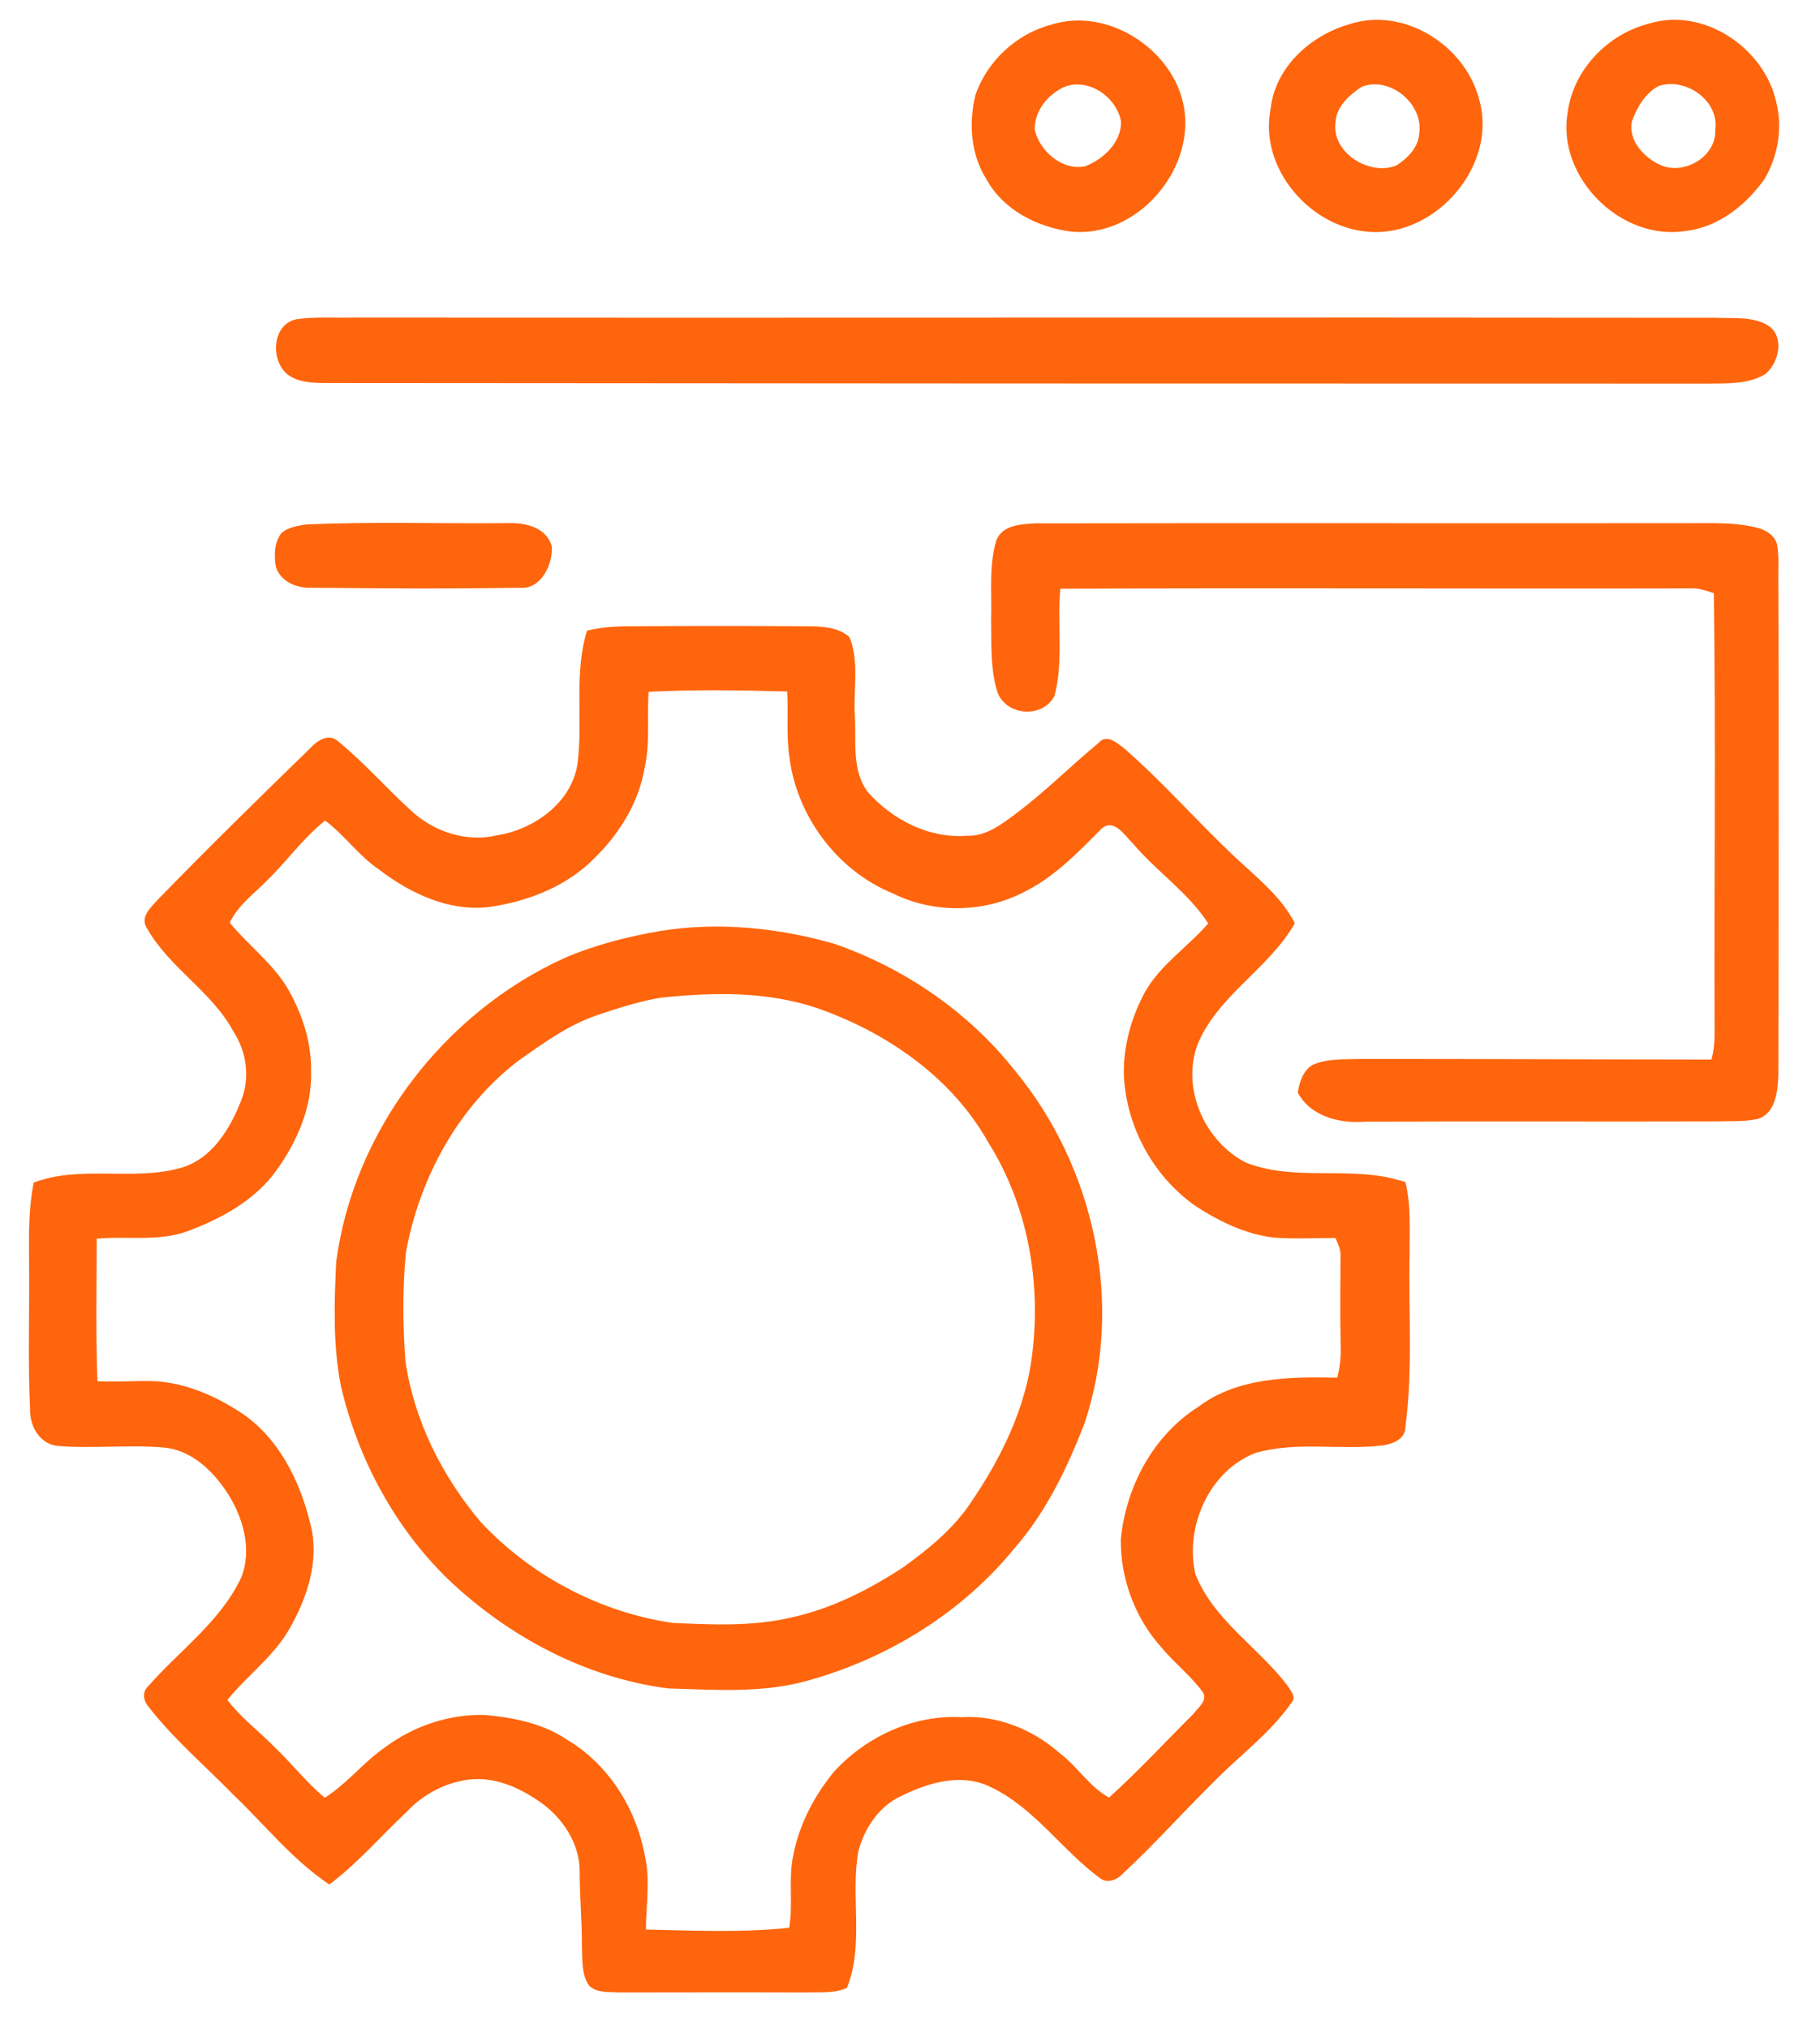 <svg width="420" height="468" viewBox="0 0 420 468" xmlns="http://www.w3.org/2000/svg"><g fill="#ff650c"><path d="M242.47 5.73c13.12-4.28 28.56 5.74 30.79 19.22 2.38 14.68-11.21 30.07-26.22 28.46-7.75-1.04-15.57-5.01-19.41-12.08-3.62-5.73-4.13-12.95-2.52-19.42 2.65-7.77 9.41-14.07 17.36-16.18m2.87 14.44c-3.69 1.81-6.67 5.54-6.56 9.79 1.2 4.96 6.35 9.47 11.64 8.4 4.2-1.62 8.34-5.48 8.28-10.27-.94-5.76-7.77-10.41-13.36-7.92zM311.39 5.59c12.45-4.12 26.61 4.78 29.89 17.13 4.56 15.15-9.75 31.93-25.31 30.76-13.65-.92-25.55-14.73-22.73-28.5 1.09-9.56 9.25-16.85 18.15-19.39m2.86 14.43c-2.8 1.84-5.85 4.52-6.04 8.1-1.05 7.07 7.8 12.55 14.03 10.06 2.54-1.65 5.07-4.14 5.27-7.34 1.05-6.87-6.74-13.35-13.26-10.82zM380.46 5.47c12.58-3.94 26.62 5.51 29.42 18 1.54 5.96.44 12.54-2.67 17.82-4.29 6.05-10.69 11.15-18.26 12-14.89 2.35-29.74-12.37-27.19-27.32 1.3-9.87 9.18-18.05 18.7-20.5m2.22 14.4c-3.07 1.7-4.97 4.98-6.11 8.2-.82 4.34 2.74 8.18 6.41 9.91 5.48 2.62 13.13-1.76 12.85-8.02.96-6.8-6.91-12.24-13.15-10.09zM68.38 73.64c4.18-.59 8.42-.28 12.62-.37 105.01.08 210.02-.08 315.03.04 4.01.19 8.41-.39 12 1.78 3.88 2.58 2.5 8.59-.63 11.2-4.01 2.42-8.88 2.13-13.38 2.2-106.03 0-212.05-.03-318.08-.13-2.95-.01-6.1.04-8.76-1.43-4.88-2.74-4.78-12 1.2-13.29zM70.47 121c15.5-.73 31.07-.16 46.6-.32 4.01-.17 9.06.9 10.26 5.37.3 4.09-2.46 9.94-7.28 9.54-16.04.27-32.1.15-48.14 0-3.34.15-7.23-1.41-8.25-4.86-.42-2.61-.42-5.61 1.31-7.78 1.51-1.32 3.59-1.62 5.5-1.95zM229.91 124.69c1.38-3.63 5.76-3.77 9.04-3.96 50.02-.09 100.03.01 150.05-.04 5.48.04 11.06-.32 16.43 1.03 2.01.49 4.1 1.72 4.66 3.85.53 3.11.22 6.29.3 9.44.16 37.68.07 75.37 0 113.06-.15 3.6-.6 8.55-4.54 9.99-3.23.77-6.58.51-9.86.62-27 .09-53.99-.07-80.98.07-5.82.47-12.57-1.18-15.52-6.71.36-2.34 1.19-5.01 3.3-6.33 3.51-1.61 7.47-1.3 11.23-1.43 26.98-.02 53.96.12 80.93.14.57-2.08.75-4.25.73-6.4-.14-33.73.3-67.46-.18-101.19-1.76-.6-3.56-1.2-5.44-1.1-48.45.11-96.91-.14-145.37.08-.75 8.21.77 16.67-1.34 24.72-2.67 5.14-10.88 4.72-13.11-.68-1.76-5.38-1.41-11.24-1.52-16.85.2-6.1-.58-12.38 1.19-18.31z"/><path d="M135.47 145.48c3.12-.76 6.34-1.03 9.55-1.01 14-.1 28-.1 42 0 3.11.04 6.59.33 9.01 2.5 2.33 5.71.86 12.04 1.24 18.03.36 5.94-.81 12.69 3.04 17.77 5.68 6.34 14.05 10.68 22.73 10.02 4.49.22 8.19-2.71 11.59-5.24 6.65-5.01 12.53-10.92 18.93-16.21 1.79-2.13 4.24.07 5.85 1.28 9.26 8.06 17.3 17.39 26.29 25.74 4.8 4.44 10.07 8.68 13.11 14.61-6.02 10.61-17.9 16.66-22.55 28.21-3.58 10.18 1.83 22.19 11.28 27.03 11.8 4.58 24.87.37 36.79 4.5 1.33 5.33.92 10.85.97 16.29-.32 13.38.81 26.84-.98 40.14.01 2.9-2.95 3.96-5.34 4.3-9.7 1.14-19.71-1.02-29.22 1.72-10.72 4.09-16.46 17.17-13.87 28.05 4.24 10.61 14.57 16.82 21.27 25.68.63 1.07 2.07 2.61.91 3.83-5.06 7.3-12.4 12.5-18.5 18.85-6.88 6.79-13.32 14.03-20.41 20.6-1.31 1.46-3.68 2.45-5.39 1.03-8.78-6.48-15.1-16.21-25.15-20.96-6.61-3.28-14.18-1.11-20.43 1.96-5.23 2.28-8.71 7.49-10.12 12.87-1.84 10.37 1.38 21.46-2.61 31.46-2.92 1.41-6.3.95-9.43 1.11-14.36-.08-28.71-.01-43.07-.01-2.36-.17-5.2.2-7.03-1.6-1.8-2.63-1.49-5.96-1.65-8.98.05-5.7-.51-11.39-.51-17.09.11-6.63-3.95-12.72-9.28-16.38-4.74-3.28-10.45-5.8-16.33-5.06-5.42.69-10.52 3.4-14.25 7.37-5.96 5.62-11.35 11.89-17.91 16.83-8.43-5.63-14.81-13.69-22.08-20.64-6.58-6.74-13.83-12.89-19.63-20.35-1.15-1.26-1.55-3.33-.22-4.62 7.27-8.31 16.78-14.99 21.6-25.21 2.57-6.49.43-13.85-3.19-19.5-3.32-5.07-8.21-9.83-14.52-10.47-8.23-.74-16.52.3-24.75-.39-4.1-.49-6.39-4.63-6.27-8.48-.57-11.67-.07-23.37-.24-35.05-.06-5.76-.04-11.54 1.06-17.21 10.82-4.08 22.7-.34 33.7-3.32 7.38-1.96 11.66-9.06 14.24-15.73 2.01-5.15 1.22-11.1-1.78-15.7-4.97-9.32-14.81-14.72-19.97-23.87-1.8-2.58.91-4.93 2.52-6.71 11.5-11.82 23.28-23.38 35.12-34.87 1.57-1.75 4.25-3.54 6.42-1.61 6.21 5.07 11.46 11.21 17.45 16.53 5.12 4.47 12.34 6.78 19.05 5.2 8.58-1.28 17.35-7.44 18.75-16.47 1.34-10.2-.89-20.78 2.21-30.77m13.31 31.51c-1.28 7.88-5.62 15-11.21 20.58-6.48 6.83-15.73 10.42-24.9 11.69-9.25 1-18.07-3.22-25.24-8.7-4.67-3.16-7.91-7.91-12.4-11.27-4.97 3.92-8.65 9.15-13.14 13.56-3.1 3.19-6.91 5.87-8.88 9.99 4.37 5.34 10.16 9.51 13.62 15.6 3.17 5.63 5.25 12.05 5.15 18.57.3 8.28-3.17 16.26-7.92 22.87-4.89 6.9-12.58 11.12-20.33 14.04-6.81 2.59-14.15 1.15-21.21 1.82-.02 10.96-.23 21.93.16 32.88 4.53.25 9.05-.18 13.58.01 6.89.47 13.42 3.3 19.18 7.01 9 5.77 14.04 16.01 16.44 26.13 2.09 8.31-.82 16.89-4.95 24.08-3.64 6.33-9.71 10.67-14.26 16.29 3.06 4.04 7.16 7.1 10.7 10.69 4.05 3.83 7.47 8.3 11.78 11.87 5.2-3.27 8.97-8.27 14.03-11.72 6.59-4.89 14.83-7.63 23.04-7.37 6.53.6 13.23 1.95 18.77 5.66 9.61 5.67 15.99 15.87 18.01 26.74 1.3 5.63.29 11.4.25 17.09 11.01.25 22.11.76 33.07-.4.96-5.62-.27-11.38.98-16.95 1.43-7.08 4.88-13.65 9.47-19.18 7.42-8.02 18.24-13.03 29.26-12.45 8.36-.51 16.52 2.83 22.74 8.31 4.08 3.09 6.81 7.72 11.36 10.23 6.79-6.12 12.99-12.84 19.46-19.29 1.04-1.43 3.41-3.09 2.17-5.04-2.77-3.81-6.57-6.7-9.56-10.32-6.08-6.78-9.47-15.89-9.35-24.98 1.2-12.1 7.48-23.94 17.92-30.53 9.14-6.87 21.12-6.9 32.04-6.71.54-2.21.85-4.48.78-6.75-.14-7.03-.08-14.05-.05-21.08.15-1.58-.55-3-1.16-4.39-4.7.01-9.4.26-14.09-.07-6.58-.74-12.68-3.71-18.18-7.28-9.75-6.83-16.01-18.29-16.56-30.18-.15-6.58 1.66-13.16 4.73-18.94 3.58-6.5 9.97-10.58 14.73-16.08-4.61-7.17-11.94-11.97-17.38-18.46-1.88-1.78-4.31-5.9-7.22-3.41-5.36 5.4-10.72 11.02-17.62 14.48-9.35 4.97-21 5.18-30.49.49-12.89-5.25-22.29-17.87-23.95-31.63-.73-4.96-.19-9.99-.5-14.98-10.65-.29-21.32-.48-31.96.08-.44 5.79.38 11.68-.91 17.4z"/><path d="M152.53 214.73c13.33-2.11 27.05-.72 39.97 2.97 16.2 5.61 30.95 15.69 41.62 29.16 18.46 22.25 25.44 53.99 16.11 81.59-3.98 10.25-8.83 20.37-16.12 28.7-12.05 14.8-29.02 25.28-47.33 30.43-10.6 3.09-21.78 2.21-32.67 1.9-19.02-2.48-36.68-11.91-50.53-25.01-12.47-12.05-20.99-27.92-24.91-44.75-1.86-9.41-1.54-19.1-1.09-28.62 4.02-30.32 24.89-57.44 52.6-70.07 7.12-3.07 14.71-5 22.35-6.3m-.21 15.44c-4.95.86-9.75 2.39-14.49 4-6.7 2.27-12.47 6.47-18.19 10.51-13.97 10.66-22.89 27.17-25.98 44.31-.78 8.3-.73 16.69-.1 25 2 13.72 8.47 26.54 17.35 37.08 11.57 12.41 27.43 20.81 44.22 23.29 9.07.44 18.33.86 27.25-1.19 9.42-2.01 18.14-6.44 26.14-11.69 5.71-4.13 11.31-8.66 15.3-14.55 6.61-9.61 12.04-20.32 14.01-31.91 2.77-17.54-.19-36.19-9.68-51.35-8.39-15.04-23.36-25.42-39.37-31.05-11.68-4-24.34-3.76-36.46-2.45z"/></g></svg>
